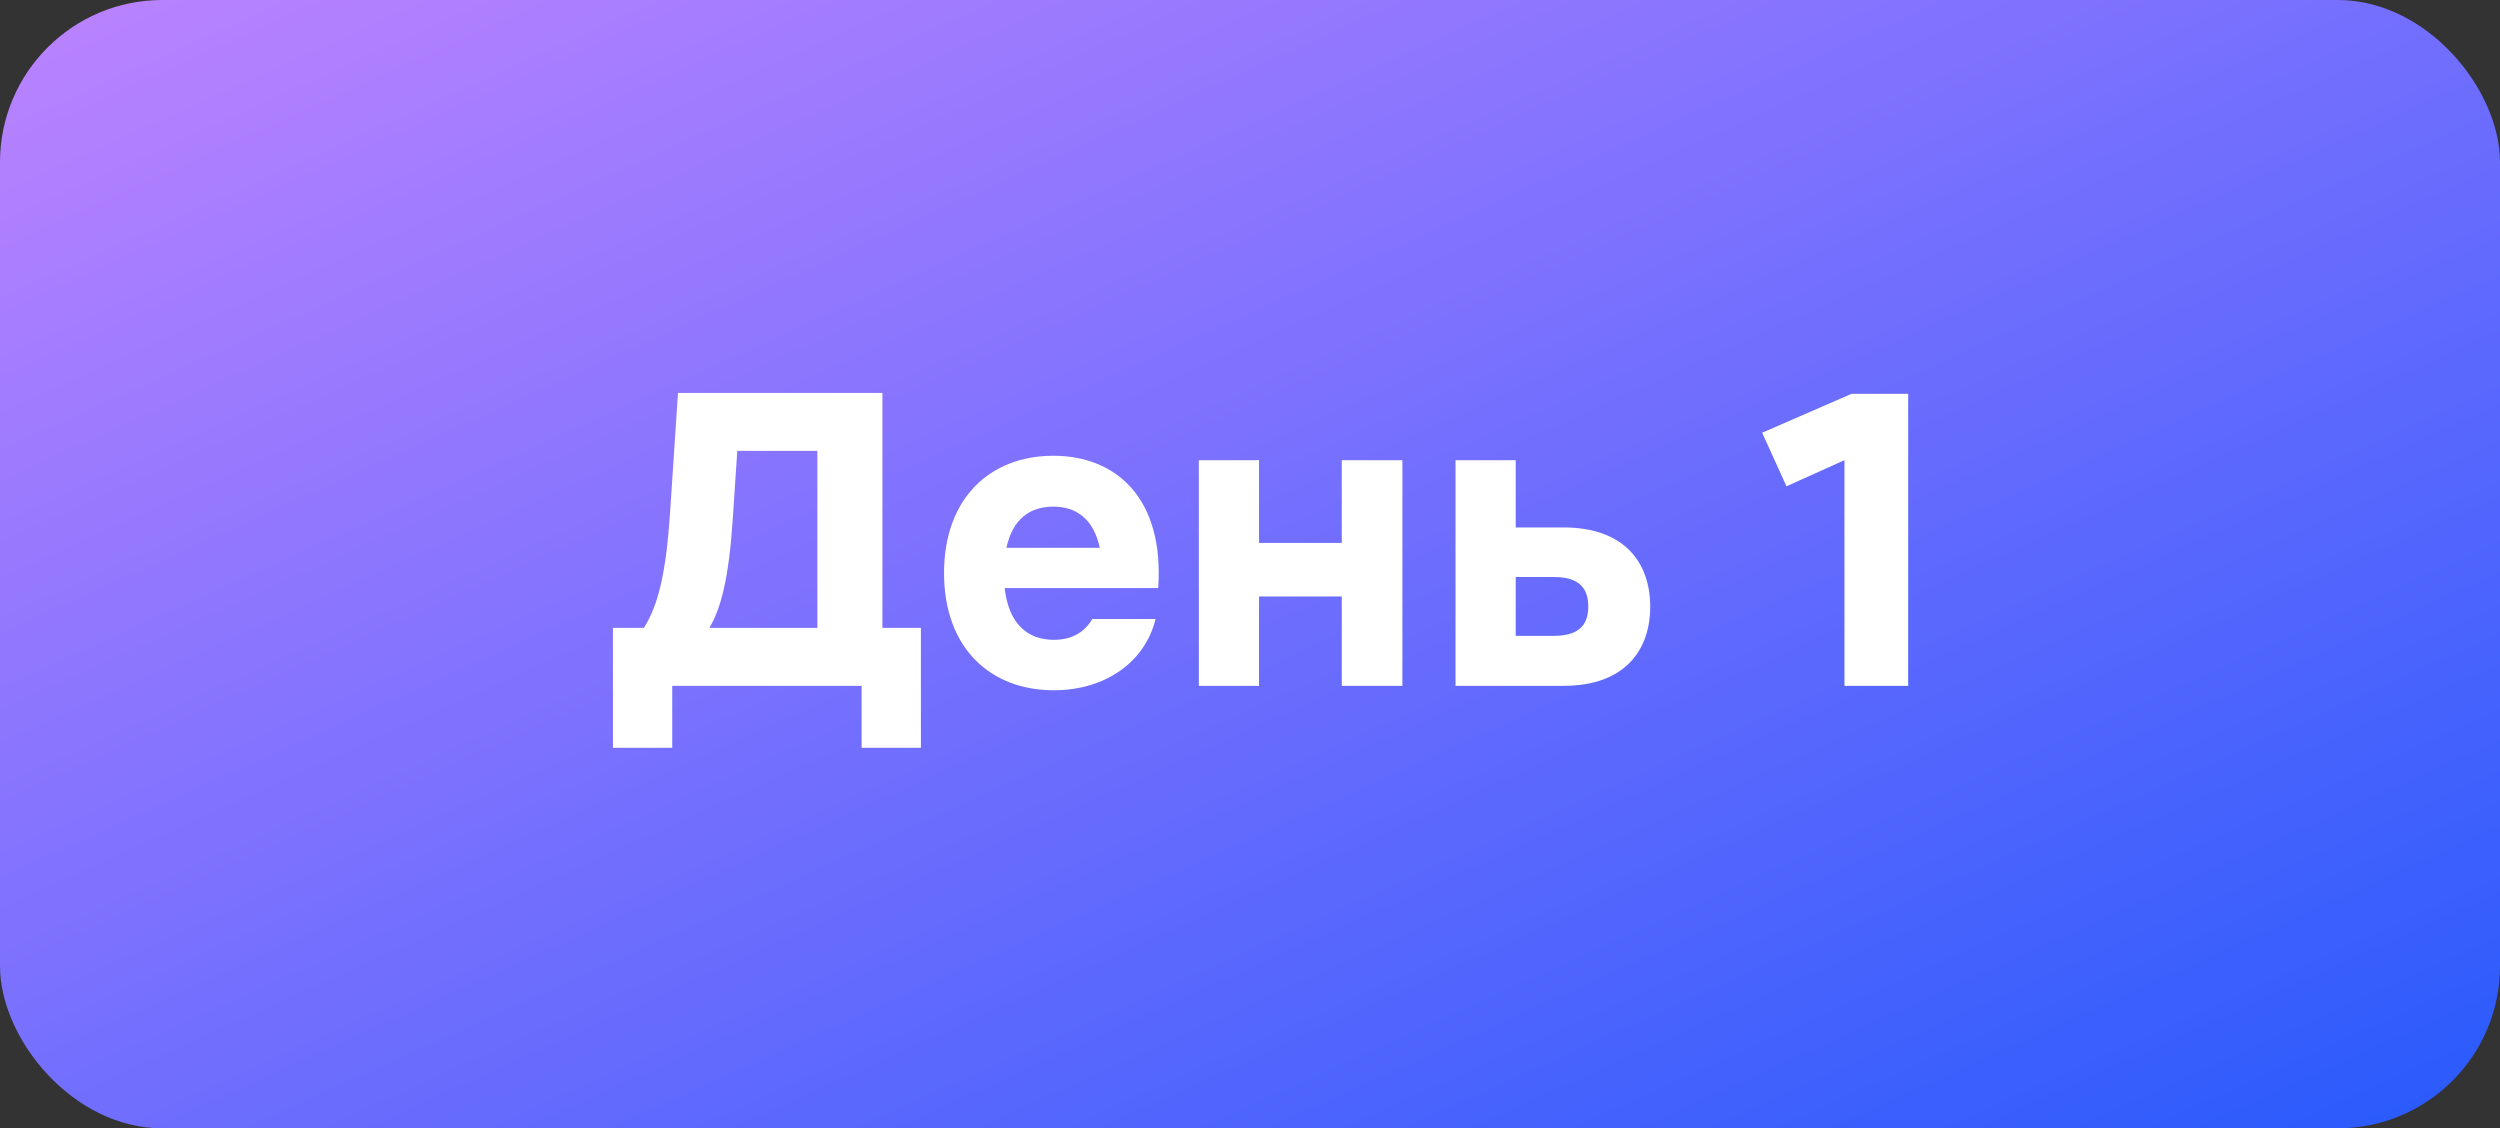 <?xml version="1.0" encoding="UTF-8"?> <svg xmlns="http://www.w3.org/2000/svg" width="113" height="51" viewBox="0 0 113 51" fill="none"><rect x="0" y="0" width="113" height="51" fill="#333333" stroke="none"/><rect width="113" height="51" rx="7.336" fill="url(#paint0_linear_2790_181)"></rect><path d="M29.105 28.38C29.765 27.34 30.105 25.86 30.285 23.2L30.645 17.76H39.885V28.38H41.625V33.8H38.945V31H30.385V33.8H27.705V28.38H29.105ZM32.065 28.38H36.945V20.38H33.325L33.125 23.4C32.945 26.16 32.585 27.5 32.065 28.38ZM42.671 25.9C42.671 22.5 44.771 20.6 47.611 20.6C50.431 20.6 52.631 22.5 52.351 26.58H45.411C45.591 28.2 46.451 28.92 47.631 28.92C48.471 28.92 49.031 28.56 49.371 27.98H52.231C51.771 29.88 50.011 31.2 47.631 31.2C44.771 31.2 42.671 29.3 42.671 25.9ZM45.491 24.76H49.711C49.431 23.46 48.651 22.9 47.611 22.9C46.551 22.9 45.771 23.46 45.491 24.76ZM54.188 31V20.8H56.908V24.54H60.648V20.8H63.388V31H60.648V26.96H56.908V31H54.188ZM65.79 20.8H68.51V23.84H70.67C73.47 23.84 74.59 25.48 74.59 27.42C74.59 29.36 73.47 31 70.67 31H65.79V20.8ZM68.51 28.74H70.23C71.33 28.74 71.79 28.28 71.79 27.42C71.79 26.54 71.33 26.08 70.23 26.08H68.51V28.74ZM83.369 31V20.8L80.749 21.98L79.649 19.56L83.689 17.8H86.249V31H83.369Z" fill="white"></path><defs><linearGradient id="paint0_linear_2790_181" x1="0" y1="0" x2="38.245" y2="84.739" gradientUnits="userSpaceOnUse"><stop stop-color="#BC83FF"></stop><stop offset="1" stop-color="#285AFC"></stop></linearGradient></defs></svg> 
